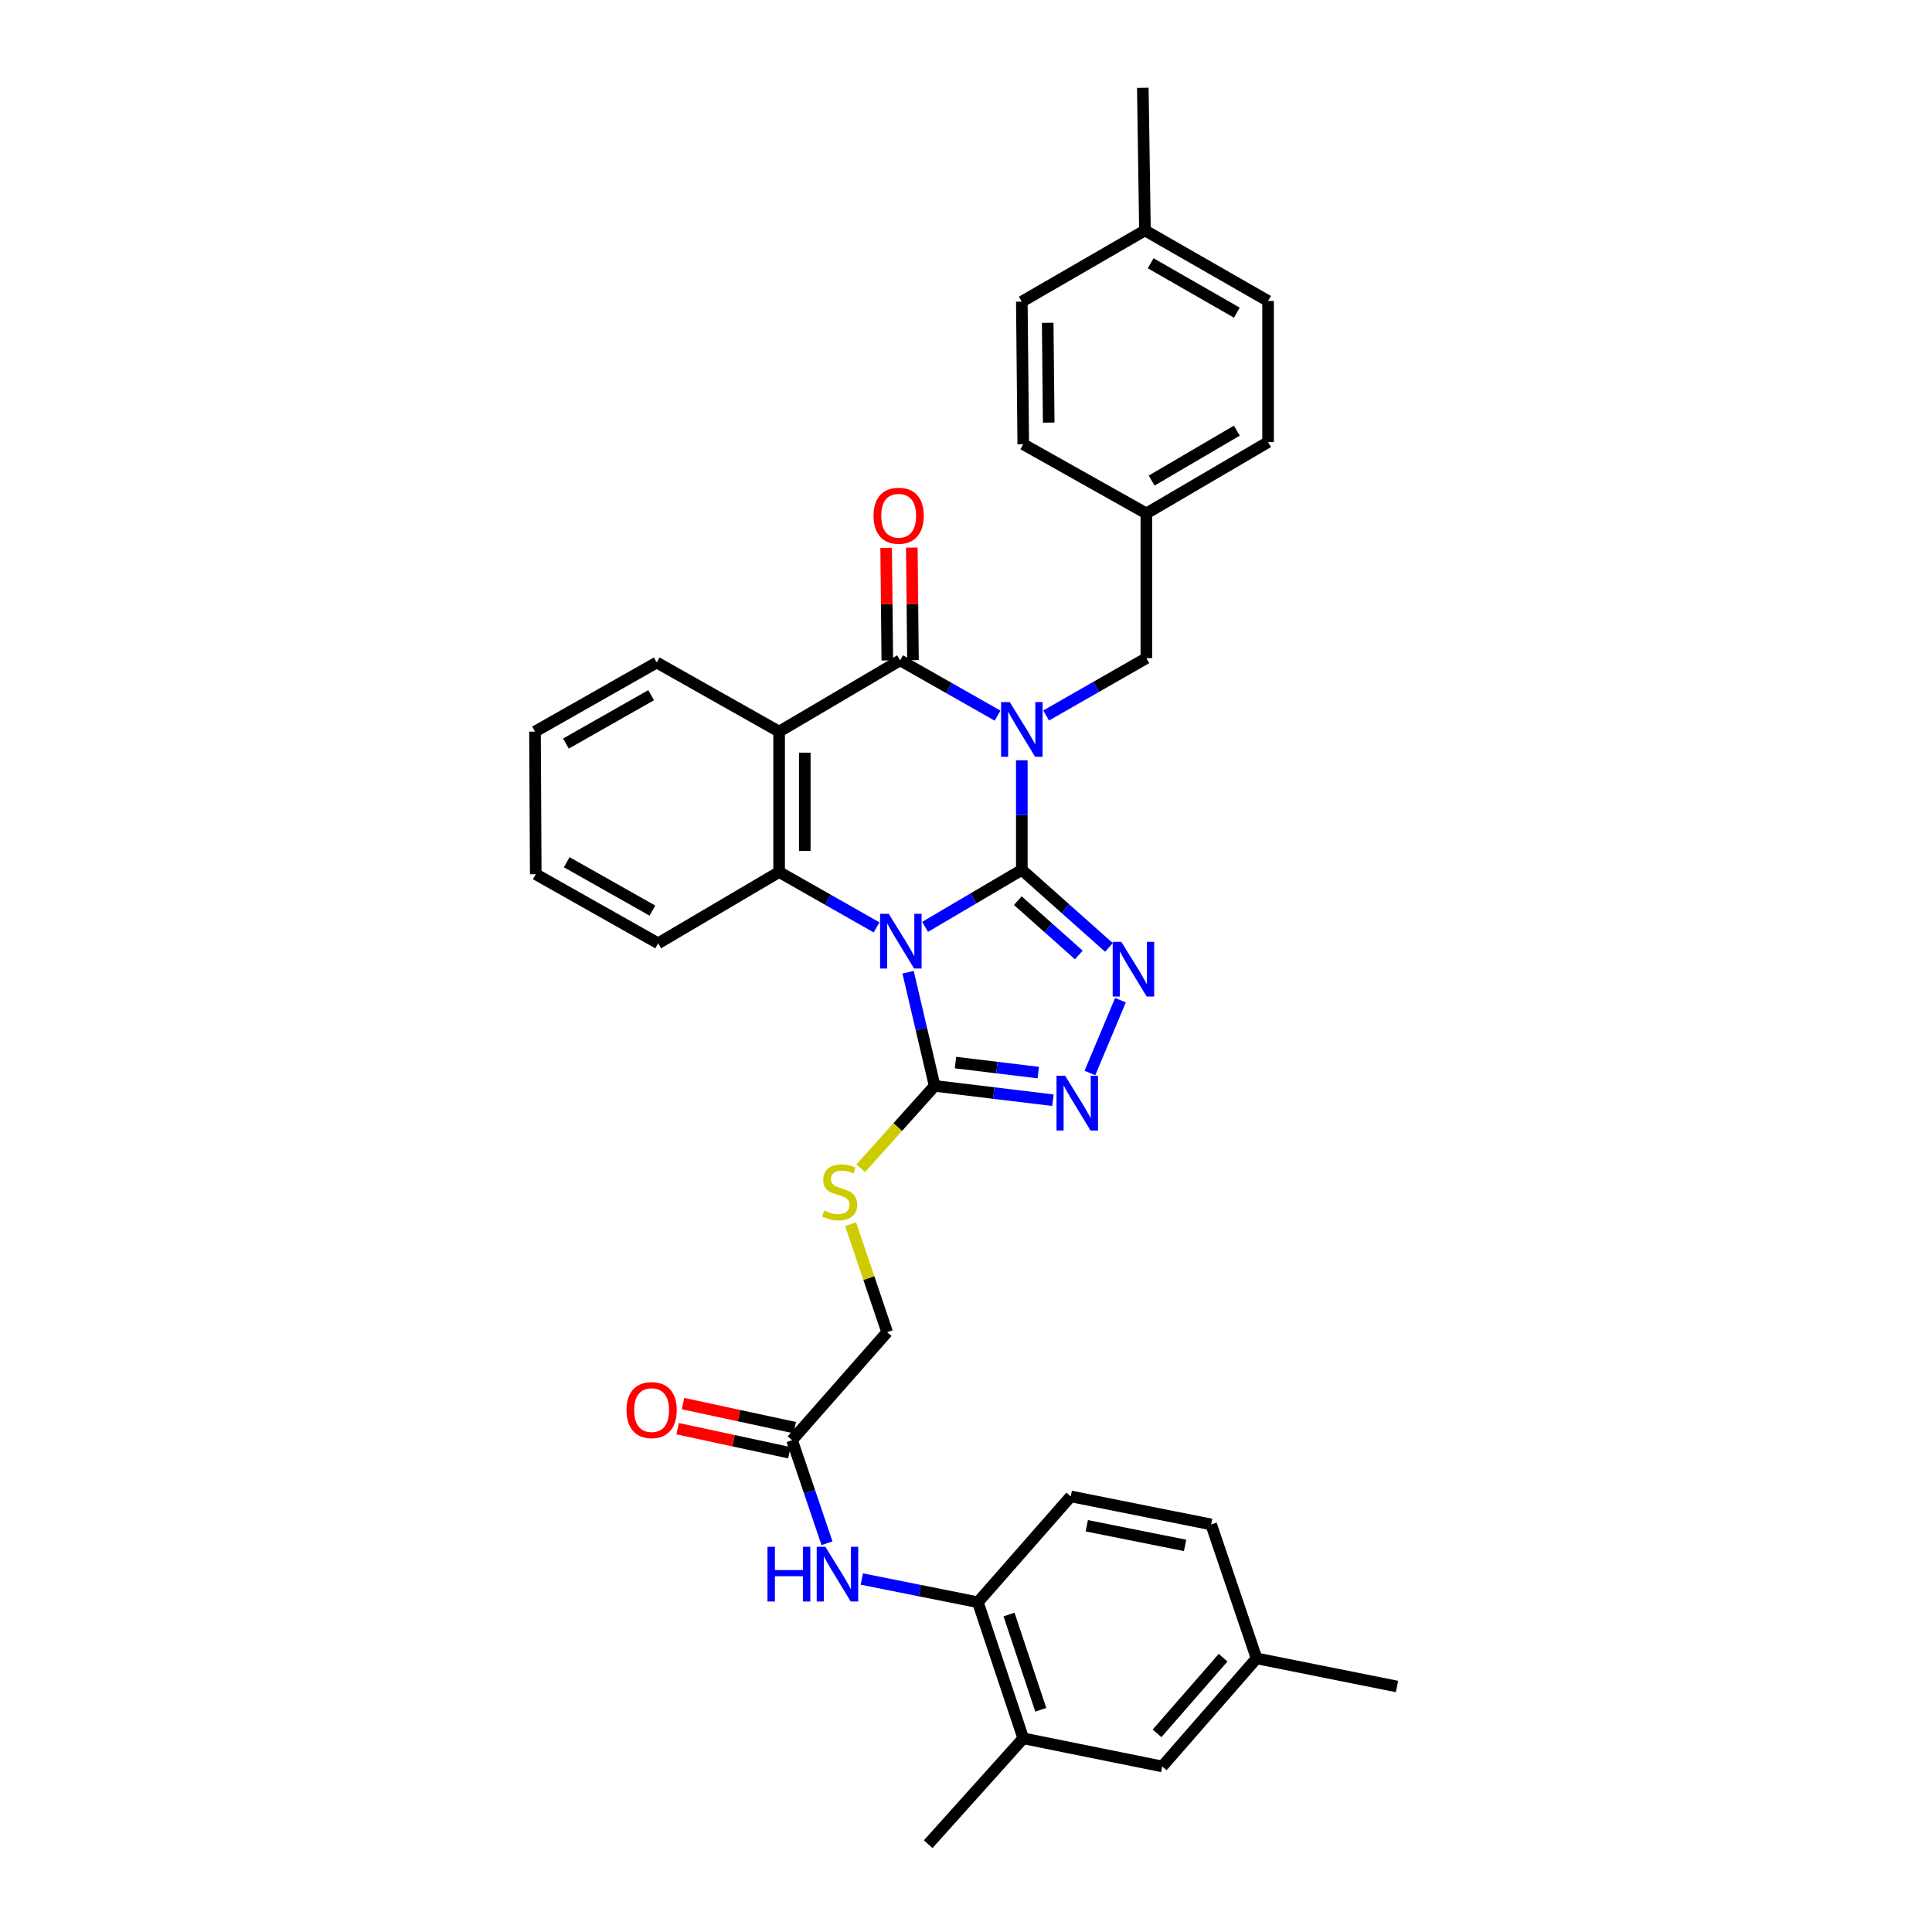 <?xml version='1.0' encoding='iso-8859-1'?>
<svg version='1.1' baseProfile='full'
              xmlns='http://www.w3.org/2000/svg'
                      xmlns:rdkit='http://www.rdkit.org/xml'
                      xmlns:xlink='http://www.w3.org/1999/xlink'
                  xml:space='preserve'
width='1000px' height='1000px' viewBox='0 0 1000 1000'>
<!-- END OF HEADER -->
<rect style='opacity:1.0;fill:#FFFFFF;stroke:none' width='1000' height='1000' x='0' y='0'> </rect>
<path class='bond-0' d='M 528.893,450.244 L 528.893,421.882' style='fill:none;fill-rule:evenodd;stroke:#000000;stroke-width:6px;stroke-linecap:butt;stroke-linejoin:miter;stroke-opacity:1' />
<path class='bond-0' d='M 528.893,421.882 L 528.893,393.52' style='fill:none;fill-rule:evenodd;stroke:#0000FF;stroke-width:6px;stroke-linecap:butt;stroke-linejoin:miter;stroke-opacity:1' />
<path class='bond-1' d='M 528.893,450.244 L 503.858,464.994' style='fill:none;fill-rule:evenodd;stroke:#000000;stroke-width:6px;stroke-linecap:butt;stroke-linejoin:miter;stroke-opacity:1' />
<path class='bond-1' d='M 503.858,464.994 L 478.823,479.745' style='fill:none;fill-rule:evenodd;stroke:#0000FF;stroke-width:6px;stroke-linecap:butt;stroke-linejoin:miter;stroke-opacity:1' />
<path class='bond-3' d='M 528.893,450.244 L 551.442,470.312' style='fill:none;fill-rule:evenodd;stroke:#000000;stroke-width:6px;stroke-linecap:butt;stroke-linejoin:miter;stroke-opacity:1' />
<path class='bond-3' d='M 551.442,470.312 L 573.991,490.381' style='fill:none;fill-rule:evenodd;stroke:#0000FF;stroke-width:6px;stroke-linecap:butt;stroke-linejoin:miter;stroke-opacity:1' />
<path class='bond-3' d='M 526.826,466.187 L 542.61,480.235' style='fill:none;fill-rule:evenodd;stroke:#000000;stroke-width:6px;stroke-linecap:butt;stroke-linejoin:miter;stroke-opacity:1' />
<path class='bond-3' d='M 542.61,480.235 L 558.394,494.284' style='fill:none;fill-rule:evenodd;stroke:#0000FF;stroke-width:6px;stroke-linecap:butt;stroke-linejoin:miter;stroke-opacity:1' />
<path class='bond-2' d='M 516.342,370.416 L 491.127,356.097' style='fill:none;fill-rule:evenodd;stroke:#0000FF;stroke-width:6px;stroke-linecap:butt;stroke-linejoin:miter;stroke-opacity:1' />
<path class='bond-2' d='M 491.127,356.097 L 465.911,341.779' style='fill:none;fill-rule:evenodd;stroke:#000000;stroke-width:6px;stroke-linecap:butt;stroke-linejoin:miter;stroke-opacity:1' />
<path class='bond-8' d='M 541.49,370.334 L 567.42,355.496' style='fill:none;fill-rule:evenodd;stroke:#0000FF;stroke-width:6px;stroke-linecap:butt;stroke-linejoin:miter;stroke-opacity:1' />
<path class='bond-8' d='M 567.42,355.496 L 593.35,340.657' style='fill:none;fill-rule:evenodd;stroke:#000000;stroke-width:6px;stroke-linecap:butt;stroke-linejoin:miter;stroke-opacity:1' />
<path class='bond-5' d='M 453.714,480.012 L 428.492,465.682' style='fill:none;fill-rule:evenodd;stroke:#0000FF;stroke-width:6px;stroke-linecap:butt;stroke-linejoin:miter;stroke-opacity:1' />
<path class='bond-5' d='M 428.492,465.682 L 403.27,451.351' style='fill:none;fill-rule:evenodd;stroke:#000000;stroke-width:6px;stroke-linecap:butt;stroke-linejoin:miter;stroke-opacity:1' />
<path class='bond-6' d='M 470.026,503.227 L 476.902,532.643' style='fill:none;fill-rule:evenodd;stroke:#0000FF;stroke-width:6px;stroke-linecap:butt;stroke-linejoin:miter;stroke-opacity:1' />
<path class='bond-6' d='M 476.902,532.643 L 483.779,562.059' style='fill:none;fill-rule:evenodd;stroke:#000000;stroke-width:6px;stroke-linecap:butt;stroke-linejoin:miter;stroke-opacity:1' />
<path class='bond-14' d='M 472.553,341.711 L 472.255,312.57' style='fill:none;fill-rule:evenodd;stroke:#000000;stroke-width:6px;stroke-linecap:butt;stroke-linejoin:miter;stroke-opacity:1' />
<path class='bond-14' d='M 472.255,312.57 L 471.956,283.429' style='fill:none;fill-rule:evenodd;stroke:#FF0000;stroke-width:6px;stroke-linecap:butt;stroke-linejoin:miter;stroke-opacity:1' />
<path class='bond-14' d='M 459.27,341.847 L 458.971,312.706' style='fill:none;fill-rule:evenodd;stroke:#000000;stroke-width:6px;stroke-linecap:butt;stroke-linejoin:miter;stroke-opacity:1' />
<path class='bond-14' d='M 458.971,312.706 L 458.673,283.565' style='fill:none;fill-rule:evenodd;stroke:#FF0000;stroke-width:6px;stroke-linecap:butt;stroke-linejoin:miter;stroke-opacity:1' />
<path class='bond-35' d='M 465.911,341.779 L 403.27,378.679' style='fill:none;fill-rule:evenodd;stroke:#000000;stroke-width:6px;stroke-linecap:butt;stroke-linejoin:miter;stroke-opacity:1' />
<path class='bond-7' d='M 579.937,517.7 L 564.131,555.391' style='fill:none;fill-rule:evenodd;stroke:#0000FF;stroke-width:6px;stroke-linecap:butt;stroke-linejoin:miter;stroke-opacity:1' />
<path class='bond-4' d='M 403.27,378.679 L 403.27,451.351' style='fill:none;fill-rule:evenodd;stroke:#000000;stroke-width:6px;stroke-linecap:butt;stroke-linejoin:miter;stroke-opacity:1' />
<path class='bond-4' d='M 416.554,389.58 L 416.554,440.45' style='fill:none;fill-rule:evenodd;stroke:#000000;stroke-width:6px;stroke-linecap:butt;stroke-linejoin:miter;stroke-opacity:1' />
<path class='bond-20' d='M 403.27,378.679 L 339.919,342.915' style='fill:none;fill-rule:evenodd;stroke:#000000;stroke-width:6px;stroke-linecap:butt;stroke-linejoin:miter;stroke-opacity:1' />
<path class='bond-22' d='M 403.27,451.351 L 340.657,488.251' style='fill:none;fill-rule:evenodd;stroke:#000000;stroke-width:6px;stroke-linecap:butt;stroke-linejoin:miter;stroke-opacity:1' />
<path class='bond-10' d='M 483.779,562.059 L 464.645,583.372' style='fill:none;fill-rule:evenodd;stroke:#000000;stroke-width:6px;stroke-linecap:butt;stroke-linejoin:miter;stroke-opacity:1' />
<path class='bond-10' d='M 464.645,583.372 L 445.511,604.684' style='fill:none;fill-rule:evenodd;stroke:#CCCC00;stroke-width:6px;stroke-linecap:butt;stroke-linejoin:miter;stroke-opacity:1' />
<path class='bond-34' d='M 483.779,562.059 L 514.383,565.765' style='fill:none;fill-rule:evenodd;stroke:#000000;stroke-width:6px;stroke-linecap:butt;stroke-linejoin:miter;stroke-opacity:1' />
<path class='bond-34' d='M 514.383,565.765 L 544.988,569.471' style='fill:none;fill-rule:evenodd;stroke:#0000FF;stroke-width:6px;stroke-linecap:butt;stroke-linejoin:miter;stroke-opacity:1' />
<path class='bond-34' d='M 494.557,549.983 L 515.98,552.577' style='fill:none;fill-rule:evenodd;stroke:#000000;stroke-width:6px;stroke-linecap:butt;stroke-linejoin:miter;stroke-opacity:1' />
<path class='bond-34' d='M 515.98,552.577 L 537.403,555.171' style='fill:none;fill-rule:evenodd;stroke:#0000FF;stroke-width:6px;stroke-linecap:butt;stroke-linejoin:miter;stroke-opacity:1' />
<path class='bond-19' d='M 593.35,340.657 L 593.35,265.742' style='fill:none;fill-rule:evenodd;stroke:#000000;stroke-width:6px;stroke-linecap:butt;stroke-linejoin:miter;stroke-opacity:1' />
<path class='bond-9' d='M 428.05,798.784 L 419.01,772.111' style='fill:none;fill-rule:evenodd;stroke:#0000FF;stroke-width:6px;stroke-linecap:butt;stroke-linejoin:miter;stroke-opacity:1' />
<path class='bond-9' d='M 419.01,772.111 L 409.971,745.439' style='fill:none;fill-rule:evenodd;stroke:#000000;stroke-width:6px;stroke-linecap:butt;stroke-linejoin:miter;stroke-opacity:1' />
<path class='bond-11' d='M 446.062,817.294 L 476.105,823.303' style='fill:none;fill-rule:evenodd;stroke:#0000FF;stroke-width:6px;stroke-linecap:butt;stroke-linejoin:miter;stroke-opacity:1' />
<path class='bond-11' d='M 476.105,823.303 L 506.148,829.313' style='fill:none;fill-rule:evenodd;stroke:#000000;stroke-width:6px;stroke-linecap:butt;stroke-linejoin:miter;stroke-opacity:1' />
<path class='bond-18' d='M 440.276,633.647 L 449.732,661.587' style='fill:none;fill-rule:evenodd;stroke:#CCCC00;stroke-width:6px;stroke-linecap:butt;stroke-linejoin:miter;stroke-opacity:1' />
<path class='bond-18' d='M 449.732,661.587 L 459.188,689.527' style='fill:none;fill-rule:evenodd;stroke:#000000;stroke-width:6px;stroke-linecap:butt;stroke-linejoin:miter;stroke-opacity:1' />
<path class='bond-13' d='M 506.148,829.313 L 529.631,899.756' style='fill:none;fill-rule:evenodd;stroke:#000000;stroke-width:6px;stroke-linecap:butt;stroke-linejoin:miter;stroke-opacity:1' />
<path class='bond-13' d='M 522.272,835.678 L 538.711,884.988' style='fill:none;fill-rule:evenodd;stroke:#000000;stroke-width:6px;stroke-linecap:butt;stroke-linejoin:miter;stroke-opacity:1' />
<path class='bond-17' d='M 506.148,829.313 L 554.221,774.531' style='fill:none;fill-rule:evenodd;stroke:#000000;stroke-width:6px;stroke-linecap:butt;stroke-linejoin:miter;stroke-opacity:1' />
<path class='bond-12' d='M 409.971,745.439 L 459.188,689.527' style='fill:none;fill-rule:evenodd;stroke:#000000;stroke-width:6px;stroke-linecap:butt;stroke-linejoin:miter;stroke-opacity:1' />
<path class='bond-16' d='M 411.369,738.946 L 382.455,732.719' style='fill:none;fill-rule:evenodd;stroke:#000000;stroke-width:6px;stroke-linecap:butt;stroke-linejoin:miter;stroke-opacity:1' />
<path class='bond-16' d='M 382.455,732.719 L 353.542,726.492' style='fill:none;fill-rule:evenodd;stroke:#FF0000;stroke-width:6px;stroke-linecap:butt;stroke-linejoin:miter;stroke-opacity:1' />
<path class='bond-16' d='M 408.572,751.932 L 379.659,745.705' style='fill:none;fill-rule:evenodd;stroke:#000000;stroke-width:6px;stroke-linecap:butt;stroke-linejoin:miter;stroke-opacity:1' />
<path class='bond-16' d='M 379.659,745.705 L 350.745,739.479' style='fill:none;fill-rule:evenodd;stroke:#FF0000;stroke-width:6px;stroke-linecap:butt;stroke-linejoin:miter;stroke-opacity:1' />
<path class='bond-15' d='M 529.631,899.756 L 601.564,914.302' style='fill:none;fill-rule:evenodd;stroke:#000000;stroke-width:6px;stroke-linecap:butt;stroke-linejoin:miter;stroke-opacity:1' />
<path class='bond-29' d='M 529.631,899.756 L 480.428,954.545' style='fill:none;fill-rule:evenodd;stroke:#000000;stroke-width:6px;stroke-linecap:butt;stroke-linejoin:miter;stroke-opacity:1' />
<path class='bond-38' d='M 601.564,914.302 L 650.398,858.376' style='fill:none;fill-rule:evenodd;stroke:#000000;stroke-width:6px;stroke-linecap:butt;stroke-linejoin:miter;stroke-opacity:1' />
<path class='bond-38' d='M 598.883,897.176 L 633.067,858.027' style='fill:none;fill-rule:evenodd;stroke:#000000;stroke-width:6px;stroke-linecap:butt;stroke-linejoin:miter;stroke-opacity:1' />
<path class='bond-23' d='M 554.221,774.531 L 626.9,789.048' style='fill:none;fill-rule:evenodd;stroke:#000000;stroke-width:6px;stroke-linecap:butt;stroke-linejoin:miter;stroke-opacity:1' />
<path class='bond-23' d='M 562.521,789.735 L 613.396,799.897' style='fill:none;fill-rule:evenodd;stroke:#000000;stroke-width:6px;stroke-linecap:butt;stroke-linejoin:miter;stroke-opacity:1' />
<path class='bond-25' d='M 593.35,265.742 L 529.631,229.941' style='fill:none;fill-rule:evenodd;stroke:#000000;stroke-width:6px;stroke-linecap:butt;stroke-linejoin:miter;stroke-opacity:1' />
<path class='bond-26' d='M 593.35,265.742 L 656.347,228.834' style='fill:none;fill-rule:evenodd;stroke:#000000;stroke-width:6px;stroke-linecap:butt;stroke-linejoin:miter;stroke-opacity:1' />
<path class='bond-26' d='M 596.085,248.744 L 640.182,222.909' style='fill:none;fill-rule:evenodd;stroke:#000000;stroke-width:6px;stroke-linecap:butt;stroke-linejoin:miter;stroke-opacity:1' />
<path class='bond-36' d='M 339.919,342.915 L 276.915,378.679' style='fill:none;fill-rule:evenodd;stroke:#000000;stroke-width:6px;stroke-linecap:butt;stroke-linejoin:miter;stroke-opacity:1' />
<path class='bond-36' d='M 337.026,359.833 L 292.924,384.867' style='fill:none;fill-rule:evenodd;stroke:#000000;stroke-width:6px;stroke-linecap:butt;stroke-linejoin:miter;stroke-opacity:1' />
<path class='bond-21' d='M 650.398,858.376 L 626.9,789.048' style='fill:none;fill-rule:evenodd;stroke:#000000;stroke-width:6px;stroke-linecap:butt;stroke-linejoin:miter;stroke-opacity:1' />
<path class='bond-30' d='M 650.398,858.376 L 723.085,872.922' style='fill:none;fill-rule:evenodd;stroke:#000000;stroke-width:6px;stroke-linecap:butt;stroke-linejoin:miter;stroke-opacity:1' />
<path class='bond-33' d='M 340.657,488.251 L 277.299,452.487' style='fill:none;fill-rule:evenodd;stroke:#000000;stroke-width:6px;stroke-linecap:butt;stroke-linejoin:miter;stroke-opacity:1' />
<path class='bond-33' d='M 337.683,471.318 L 293.333,446.283' style='fill:none;fill-rule:evenodd;stroke:#000000;stroke-width:6px;stroke-linecap:butt;stroke-linejoin:miter;stroke-opacity:1' />
<path class='bond-24' d='M 592.627,119.263 L 656.347,155.786' style='fill:none;fill-rule:evenodd;stroke:#000000;stroke-width:6px;stroke-linecap:butt;stroke-linejoin:miter;stroke-opacity:1' />
<path class='bond-24' d='M 595.579,136.266 L 640.183,161.833' style='fill:none;fill-rule:evenodd;stroke:#000000;stroke-width:6px;stroke-linecap:butt;stroke-linejoin:miter;stroke-opacity:1' />
<path class='bond-31' d='M 592.627,119.263 L 591.52,45.455' style='fill:none;fill-rule:evenodd;stroke:#000000;stroke-width:6px;stroke-linecap:butt;stroke-linejoin:miter;stroke-opacity:1' />
<path class='bond-37' d='M 592.627,119.263 L 528.893,156.141' style='fill:none;fill-rule:evenodd;stroke:#000000;stroke-width:6px;stroke-linecap:butt;stroke-linejoin:miter;stroke-opacity:1' />
<path class='bond-28' d='M 529.631,229.941 L 528.893,156.141' style='fill:none;fill-rule:evenodd;stroke:#000000;stroke-width:6px;stroke-linecap:butt;stroke-linejoin:miter;stroke-opacity:1' />
<path class='bond-28' d='M 542.804,218.738 L 542.287,167.078' style='fill:none;fill-rule:evenodd;stroke:#000000;stroke-width:6px;stroke-linecap:butt;stroke-linejoin:miter;stroke-opacity:1' />
<path class='bond-27' d='M 656.347,228.834 L 656.347,155.786' style='fill:none;fill-rule:evenodd;stroke:#000000;stroke-width:6px;stroke-linecap:butt;stroke-linejoin:miter;stroke-opacity:1' />
<path class='bond-32' d='M 276.915,378.679 L 277.299,452.487' style='fill:none;fill-rule:evenodd;stroke:#000000;stroke-width:6px;stroke-linecap:butt;stroke-linejoin:miter;stroke-opacity:1' />
<path  class='atom-1' d='M 522.633 363.383
L 531.913 378.383
Q 532.833 379.863, 534.313 382.543
Q 535.793 385.223, 535.873 385.383
L 535.873 363.383
L 539.633 363.383
L 539.633 391.703
L 535.753 391.703
L 525.793 375.303
Q 524.633 373.383, 523.393 371.183
Q 522.193 368.983, 521.833 368.303
L 521.833 391.703
L 518.153 391.703
L 518.153 363.383
L 522.633 363.383
' fill='#0000FF'/>
<path  class='atom-2' d='M 460.006 472.984
L 469.286 487.984
Q 470.206 489.464, 471.686 492.144
Q 473.166 494.824, 473.246 494.984
L 473.246 472.984
L 477.006 472.984
L 477.006 501.304
L 473.126 501.304
L 463.166 484.904
Q 462.006 482.984, 460.766 480.784
Q 459.566 478.584, 459.206 477.904
L 459.206 501.304
L 455.526 501.304
L 455.526 472.984
L 460.006 472.984
' fill='#0000FF'/>
<path  class='atom-4' d='M 580.404 487.501
L 589.684 502.501
Q 590.604 503.981, 592.084 506.661
Q 593.564 509.341, 593.644 509.501
L 593.644 487.501
L 597.404 487.501
L 597.404 515.821
L 593.524 515.821
L 583.564 499.421
Q 582.404 497.501, 581.164 495.301
Q 579.964 493.101, 579.604 492.421
L 579.604 515.821
L 575.924 515.821
L 575.924 487.501
L 580.404 487.501
' fill='#0000FF'/>
<path  class='atom-8' d='M 551.327 556.836
L 560.607 571.836
Q 561.527 573.316, 563.007 575.996
Q 564.487 578.676, 564.567 578.836
L 564.567 556.836
L 568.327 556.836
L 568.327 585.156
L 564.447 585.156
L 554.487 568.756
Q 553.327 566.836, 552.087 564.636
Q 550.887 562.436, 550.527 561.756
L 550.527 585.156
L 546.847 585.156
L 546.847 556.836
L 551.327 556.836
' fill='#0000FF'/>
<path  class='atom-10' d='M 397.249 800.614
L 401.089 800.614
L 401.089 812.654
L 415.569 812.654
L 415.569 800.614
L 419.409 800.614
L 419.409 828.934
L 415.569 828.934
L 415.569 815.854
L 401.089 815.854
L 401.089 828.934
L 397.249 828.934
L 397.249 800.614
' fill='#0000FF'/>
<path  class='atom-10' d='M 427.209 800.614
L 436.489 815.614
Q 437.409 817.094, 438.889 819.774
Q 440.369 822.454, 440.449 822.614
L 440.449 800.614
L 444.209 800.614
L 444.209 828.934
L 440.329 828.934
L 430.369 812.534
Q 429.209 810.614, 427.969 808.414
Q 426.769 806.214, 426.409 805.534
L 426.409 828.934
L 422.729 828.934
L 422.729 800.614
L 427.209 800.614
' fill='#0000FF'/>
<path  class='atom-11' d='M 426.591 626.569
Q 426.911 626.689, 428.231 627.249
Q 429.551 627.809, 430.991 628.169
Q 432.471 628.489, 433.911 628.489
Q 436.591 628.489, 438.151 627.209
Q 439.711 625.889, 439.711 623.609
Q 439.711 622.049, 438.911 621.089
Q 438.151 620.129, 436.951 619.609
Q 435.751 619.089, 433.751 618.489
Q 431.231 617.729, 429.711 617.009
Q 428.231 616.289, 427.151 614.769
Q 426.111 613.249, 426.111 610.689
Q 426.111 607.129, 428.511 604.929
Q 430.951 602.729, 435.751 602.729
Q 439.031 602.729, 442.751 604.289
L 441.831 607.369
Q 438.431 605.969, 435.871 605.969
Q 433.111 605.969, 431.591 607.129
Q 430.071 608.249, 430.111 610.209
Q 430.111 611.729, 430.871 612.649
Q 431.671 613.569, 432.791 614.089
Q 433.951 614.609, 435.871 615.209
Q 438.431 616.009, 439.951 616.809
Q 441.471 617.609, 442.551 619.249
Q 443.671 620.849, 443.671 623.609
Q 443.671 627.529, 441.031 629.649
Q 438.431 631.729, 434.071 631.729
Q 431.551 631.729, 429.631 631.169
Q 427.751 630.649, 425.511 629.729
L 426.591 626.569
' fill='#CCCC00'/>
<path  class='atom-15' d='M 452.144 266.944
Q 452.144 260.144, 455.504 256.344
Q 458.864 252.544, 465.144 252.544
Q 471.424 252.544, 474.784 256.344
Q 478.144 260.144, 478.144 266.944
Q 478.144 273.824, 474.744 277.744
Q 471.344 281.624, 465.144 281.624
Q 458.904 281.624, 455.504 277.744
Q 452.144 273.864, 452.144 266.944
M 465.144 278.424
Q 469.464 278.424, 471.784 275.544
Q 474.144 272.624, 474.144 266.944
Q 474.144 261.384, 471.784 258.584
Q 469.464 255.744, 465.144 255.744
Q 460.824 255.744, 458.464 258.544
Q 456.144 261.344, 456.144 266.944
Q 456.144 272.664, 458.464 275.544
Q 460.824 278.424, 465.144 278.424
' fill='#FF0000'/>
<path  class='atom-17' d='M 324.284 729.866
Q 324.284 723.066, 327.644 719.266
Q 331.004 715.466, 337.284 715.466
Q 343.564 715.466, 346.924 719.266
Q 350.284 723.066, 350.284 729.866
Q 350.284 736.746, 346.884 740.666
Q 343.484 744.546, 337.284 744.546
Q 331.044 744.546, 327.644 740.666
Q 324.284 736.786, 324.284 729.866
M 337.284 741.346
Q 341.604 741.346, 343.924 738.466
Q 346.284 735.546, 346.284 729.866
Q 346.284 724.306, 343.924 721.506
Q 341.604 718.666, 337.284 718.666
Q 332.964 718.666, 330.604 721.466
Q 328.284 724.266, 328.284 729.866
Q 328.284 735.586, 330.604 738.466
Q 332.964 741.346, 337.284 741.346
' fill='#FF0000'/>
</svg>

